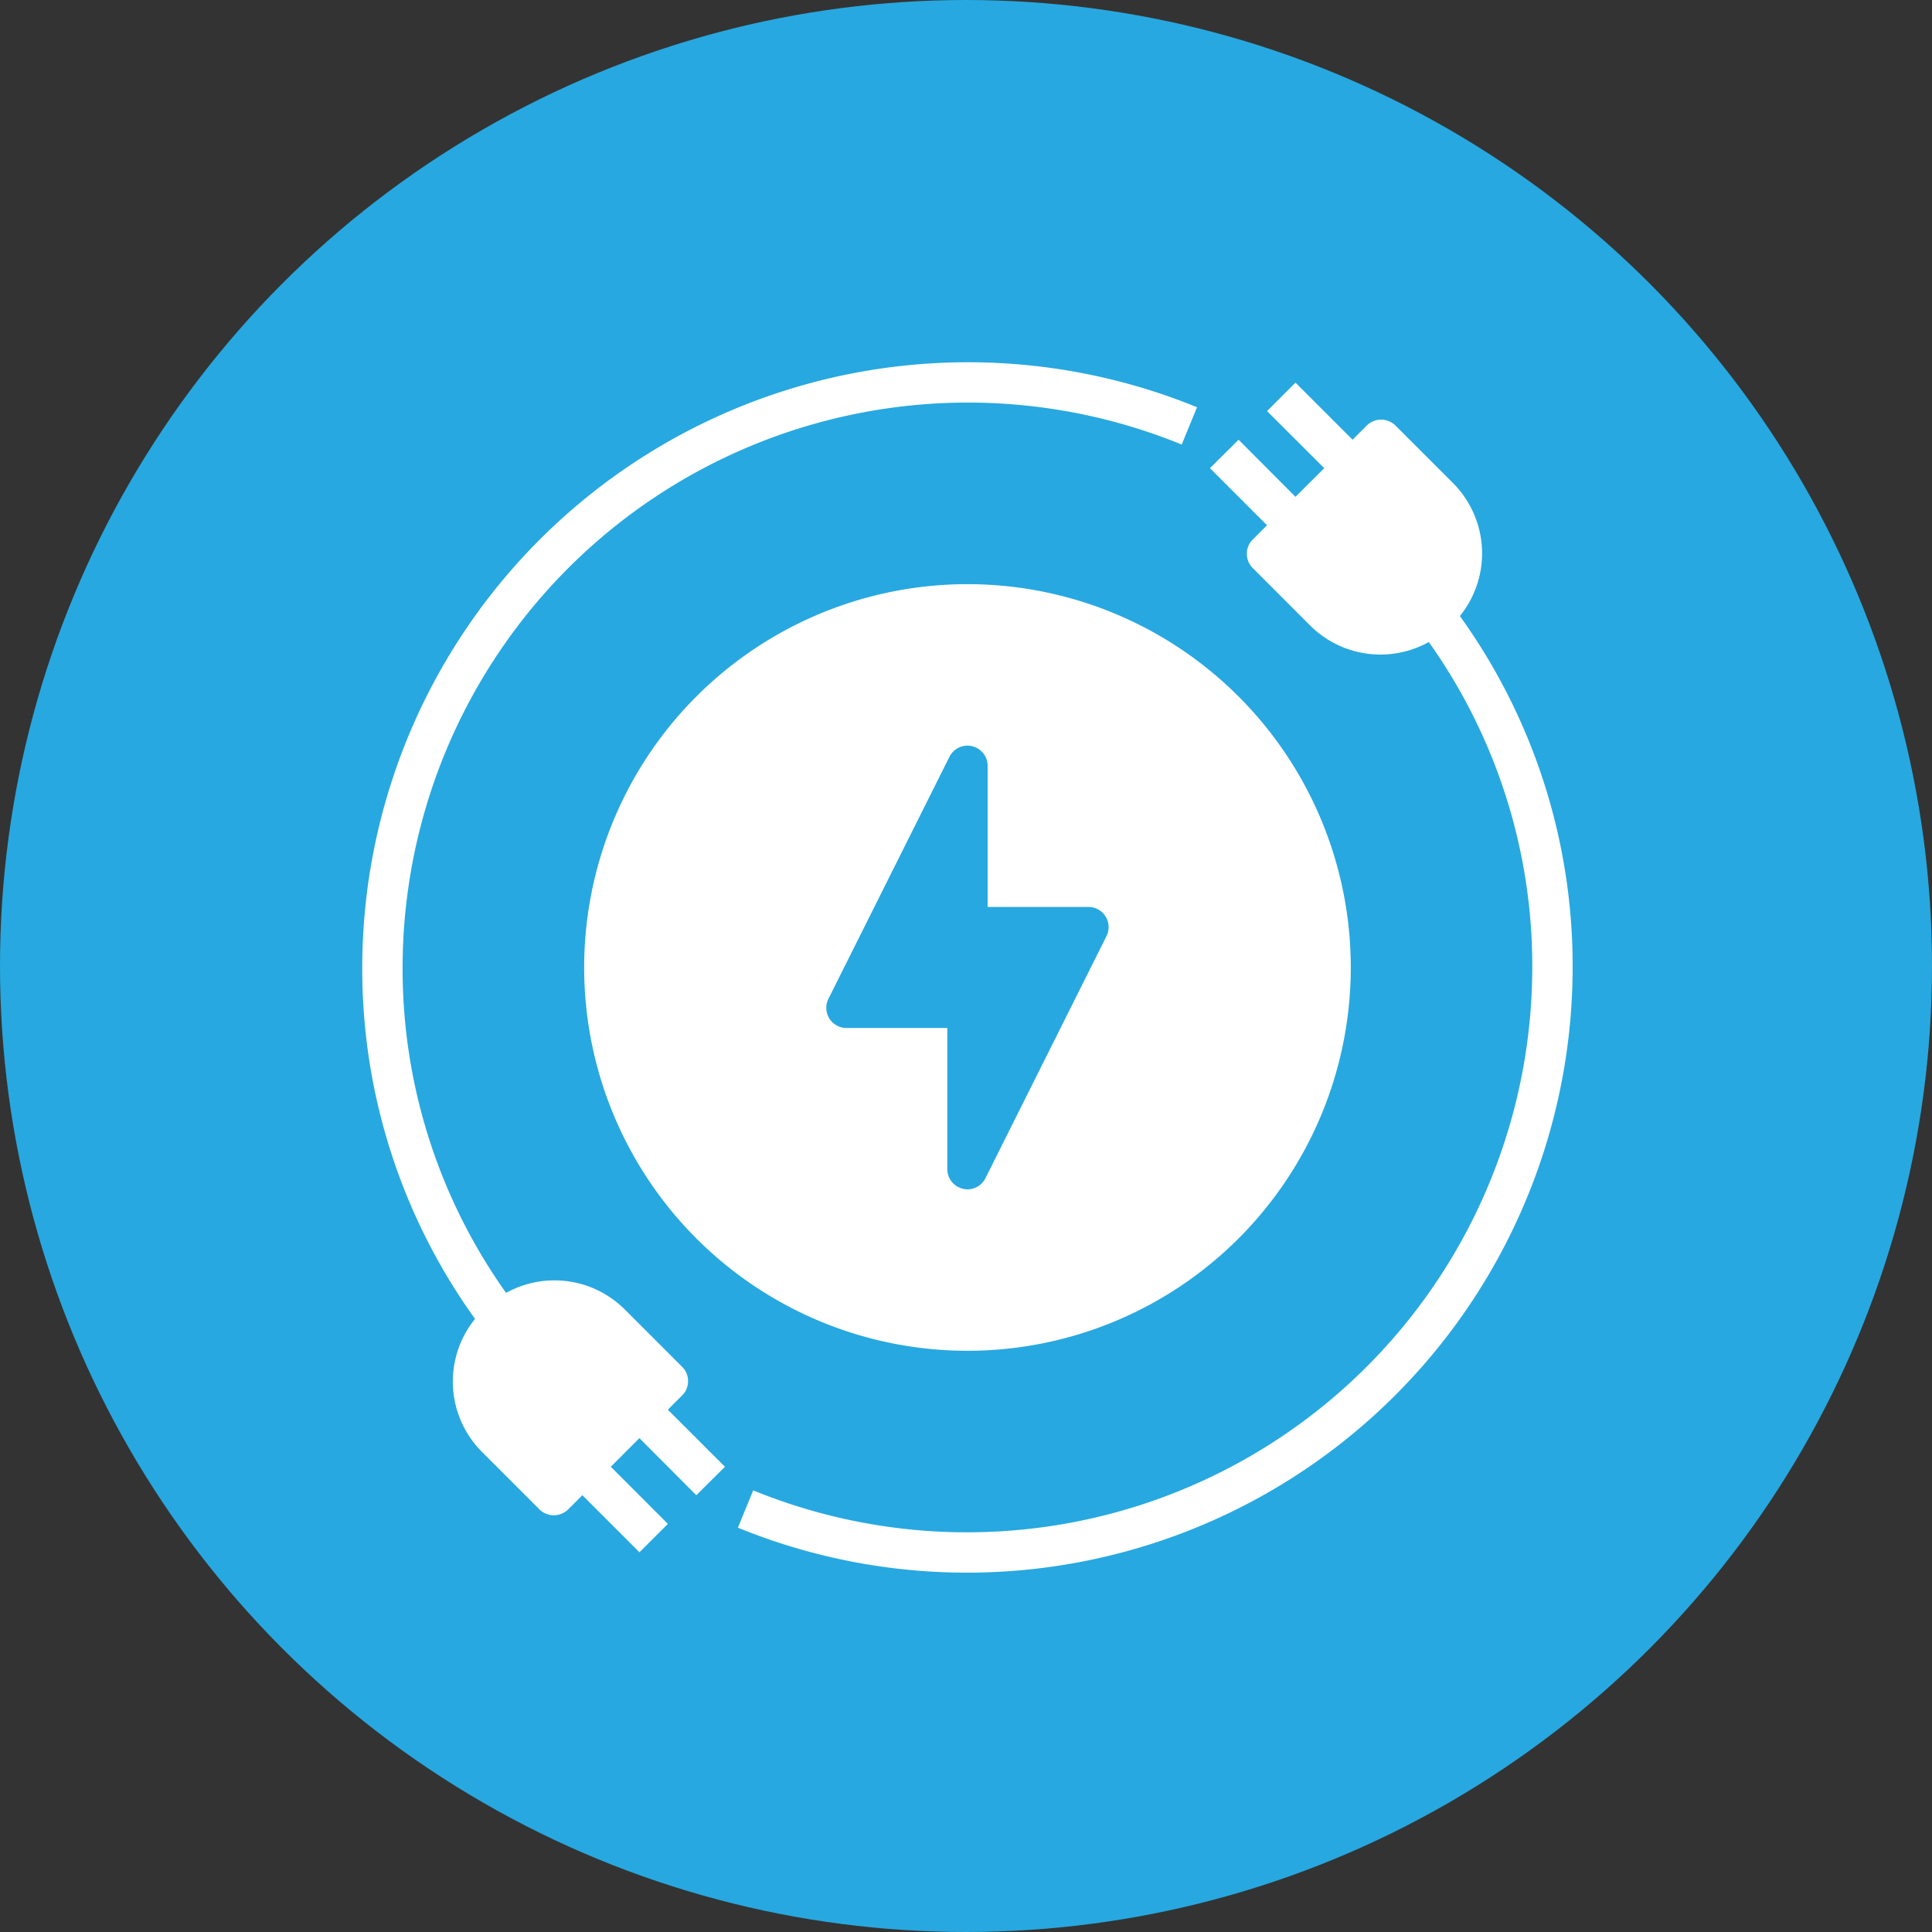 <svg xmlns="http://www.w3.org/2000/svg" width="80" height="80" viewBox="0 0 80 80"><rect x="0" y="0" width="80" height="80" fill="#333333" stroke="none"/><g id="Mise_aux_normes_&#xE9;lectriques" data-name="Mise aux normes &#xE9;lectriques" transform="translate(2515 -5831)"><g id="Mise_aux_normes_&#xE9;lectriques-2" data-name="Mise aux normes &#xE9;lectriques" transform="translate(46 112)"><circle id="Ellipse_135" data-name="Ellipse 135" cx="40" cy="40" r="40" transform="translate(-2561 5719)" fill="#27a8e0"></circle></g><g id="Electricit&#xE9;_tertiaire" data-name="Electricit&#xE9; tertiaire" transform="translate(-2502 5844)"><g id="Electric_Plug-ev-electric_car-vehicle-plug" data-name="Electric Plug-ev-electric car-vehicle-plug" transform="translate(2 2)"><path id="Trac&#xE9;_37107" data-name="Trac&#xE9; 37107" d="M50.517,12.675a4.122,4.122,0,0,0-.309-5.53L47.844,4.781a.847.847,0,0,0-1.178,0l-.593.593L43.709,3.01,42.531,4.188,44.9,6.552,43.709,7.738,41.353,5.374,40.167,6.552l2.364,2.364-.593.593a.808.808,0,0,0-.242.585.827.827,0,0,0,.242.593L44.3,13.051a4.123,4.123,0,0,0,4.929.7,23.139,23.139,0,0,1,4.285,13.474A23.41,23.41,0,0,1,21.255,48.879l-.635,1.545a25.081,25.081,0,0,0,34.566-23.2A24.8,24.8,0,0,0,50.517,12.675Z" transform="translate(-5.066 -2.166)" fill="#fff"></path><path id="Trac&#xE9;_37108" data-name="Trac&#xE9; 37108" d="M13,28.872A15.872,15.872,0,1,0,28.872,13,15.872,15.872,0,0,0,13,28.872Zm16.707-8.353v5.847h4.177a.835.835,0,0,1,.743,1.211L29.615,37.6a.835.835,0,0,1-.743.459.758.758,0,0,1-.192-.025.835.835,0,0,1-.643-.81V31.378H23.859a.835.835,0,0,1-.743-1.211l5.012-10.024a.835.835,0,0,1,1.579.376Z" transform="translate(-3.811 -3.811)" fill="#fff"></path><path id="Trac&#xE9;_37109" data-name="Trac&#xE9; 37109" d="M15.249,44.778a.808.808,0,0,0,.242-.585.827.827,0,0,0-.242-.593l-2.364-2.364a4.123,4.123,0,0,0-4.929-.7A23.139,23.139,0,0,1,3.671,27.06,23.41,23.41,0,0,1,35.932,5.408l.635-1.545A25.081,25.081,0,0,0,2,27.06,24.8,24.8,0,0,0,6.67,41.612a4.122,4.122,0,0,0,.309,5.53l2.364,2.364a.847.847,0,0,0,1.178,0l.593-.593,2.364,2.364L14.655,50.1l-2.364-2.364,1.186-1.186,2.356,2.364,1.186-1.178-2.364-2.364Z" transform="translate(-2 -2)" fill="#fff"></path></g></g></g></svg>
